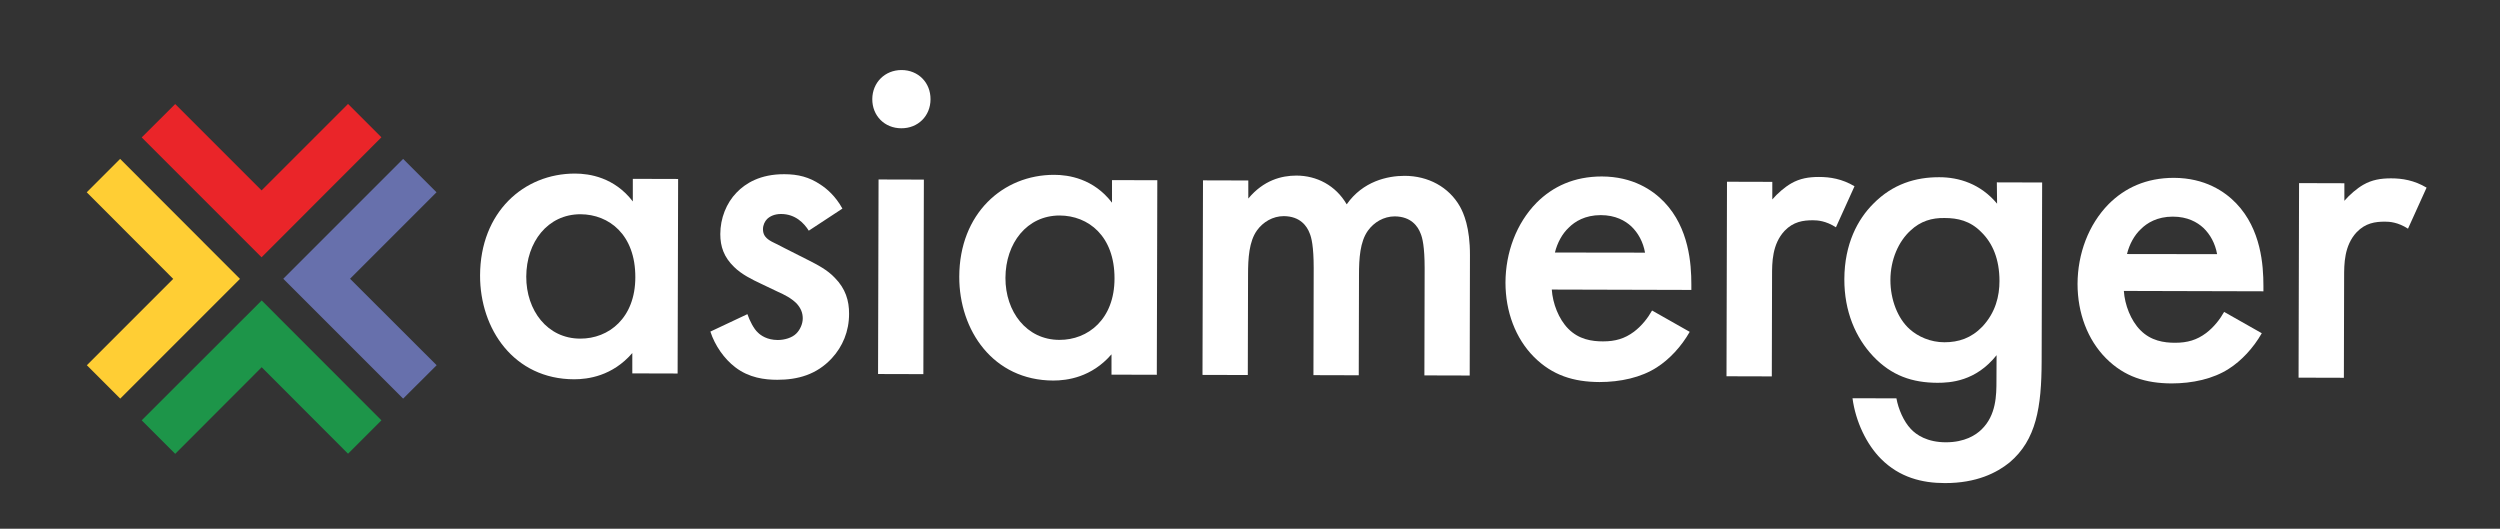 <?xml version="1.0" encoding="utf-8"?>
<!-- Generator: Adobe Illustrator 24.3.0, SVG Export Plug-In . SVG Version: 6.00 Build 0)  -->
<svg version="1.1" id="Layer_1" xmlns="http://www.w3.org/2000/svg" xmlns:xlink="http://www.w3.org/1999/xlink" x="0px" y="0px"
	 viewBox="0 0 1991.9 421.3" style="enable-background:new 0 0 1991.9 421.3;" xml:space="preserve">
<rect x="0" y="0" width="1991.9" height="421.3" fill="#333333" stroke="none"/>
<style type="text/css">
	.st0{fill:#FFFFFF;}
	.st1{fill:#D1D3D4;}
	.st2{fill:#EA2529;}
	.st3{fill:#1D9549;}
	.st4{fill:#6770AC;}
	.st5{fill:#FFCE34;}
</style>
<g>
	<g>
		<path class="st0" d="M504.2,142.5l36.1,0.1l-0.4,155l-36.1-0.1l0-16.2c-15.9,18.4-35.4,20.9-46.4,20.9c-47.9-0.1-75-40-74.9-82.7
			c0.1-50.4,34.8-81.3,75.7-81.2c11.4,0,31.3,3,46,22.2L504.2,142.5z M419.3,220.4c-0.1,26.9,16.8,49.4,43,49.4
			c22.8,0.1,43.9-16.5,43.9-48.9c0.1-33.9-20.9-50.1-43.7-50.2C436.4,170.7,419.4,192.8,419.3,220.4z"/>
		<path class="st0" d="M644.4,183.8c-3.7-5.9-10.6-13.3-22.1-13.3c-5.2,0-8.8,1.8-11.1,4c-1.8,1.8-3.3,4.8-3.3,8.1
			c0,4.1,1.8,6.6,5.1,8.8c2.2,1.5,4.4,2.2,12.1,6.3l18.4,9.3c8.1,4.1,15.8,8.1,21.7,14.4c8.4,8.5,11.4,18.1,11.3,28.7
			c0,14-5.2,26.1-13.7,35.3c-12.2,13.2-27.3,17.2-43.5,17.2c-9.9,0-22.5-1.5-33.5-10c-8.8-6.7-16.2-17.3-19.8-28.4l29.5-13.9
			c1.8,5.2,5.1,11.8,8.4,14.7c2.2,2.2,7.3,5.9,15.8,5.9c5.5,0,11.4-1.8,14.7-5.1c3-2.9,5.2-7.7,5.2-12.1c0-4.4-1.5-8.1-4.8-11.8
			c-4.4-4.4-9.6-7-15.4-9.6l-13.2-6.3c-7-3.3-15.4-7.4-21.3-13.3c-8.1-7.8-11-16.2-11-26.2c0-12.5,4.8-24.7,13-33.1
			c7-7.3,18.8-14.7,38-14.6c11,0,19.9,2.3,28.7,8.2c5.1,3.3,12.1,9.2,17.6,19.2L644.4,183.8z"/>
		<path class="st0" d="M718.3,55.8c13.3,0,23.2,10,23.1,23.3c0,13.3-10,23.2-23.3,23.1c-13.3,0-23.2-10-23.1-23.3
			C695.1,65.7,705.1,55.8,718.3,55.8z M736.1,143.1l-0.4,155l-36.1-0.1l0.4-155L736.1,143.1z"/>
		<path class="st0" d="M886,143.5l36.1,0.1l-0.4,155l-36.1-0.1l0-16.2c-15.9,18.4-35.4,20.9-46.4,20.9c-47.9-0.1-75-40-74.9-82.7
			c0.1-50.4,34.8-81.3,75.7-81.2c11.4,0,31.3,3,46,22.2L886,143.5z M801.1,221.4c-0.1,26.9,16.8,49.4,43,49.4
			c22.8,0.1,43.9-16.5,43.9-48.9c0.1-33.9-20.9-50.1-43.7-50.2C818.2,171.7,801.2,193.7,801.1,221.4z"/>
		<path class="st0" d="M958.5,143.7l36.1,0.1l0,14.4c12.2-14.7,26.6-18.3,38.3-18.3c16.2,0,31.3,7.8,40.1,22.9
			c12.9-18.4,32.5-22.7,46.1-22.7c18.8,0,35.3,8.9,44.1,24.4c2.9,5.2,8.1,16.6,8,39l-0.2,95.7l-36.1-0.1l0.2-85.4
			c0-17.3-1.8-24.3-3.2-27.6c-2.2-5.9-7.7-13.6-20.6-13.7c-8.8,0-16.6,4.7-21.4,11.4c-6.3,8.8-7.1,22.1-7.1,35.3l-0.2,79.9
			l-36.1-0.1l0.2-85.4c0-17.3-1.8-24.3-3.2-27.6c-2.2-5.9-7.7-13.6-20.6-13.7c-8.8,0-16.6,4.7-21.4,11.4c-6.3,8.8-7.1,22.1-7.1,35.3
			l-0.2,79.9l-36.1-0.1L958.5,143.7z"/>
		<path class="st0" d="M1346.3,264.4c-6.7,11.8-16.3,22-26.2,28.3c-12.5,8.1-29.1,11.7-45.7,11.7c-20.6-0.1-37.5-5.3-52.2-20
			c-14.7-14.8-22.7-36.1-22.7-59.3c0.1-23.9,8.6-47.1,24.8-63.6c12.9-12.9,29.9-20.9,52-20.9c24.7,0.1,40.5,10.8,49.7,20.4
			c19.8,20.7,21.6,49.4,21.6,65.6l0,4.4l-111.2-0.3c0.7,11,5.5,23.6,13.2,31.3c8.4,8.5,18.8,10,27.6,10c9.9,0,17.3-2.2,24.7-7.7
			c6.3-4.8,11.1-11,14.4-16.9L1346.3,264.4z M1310.7,201.3c-1.5-8.5-5.5-15.8-11-21c-4.8-4.4-12.5-8.9-24.3-8.9
			c-12.5,0-20.6,5.1-25.4,9.9c-5.2,4.8-9.2,12.1-11.1,19.9L1310.7,201.3z"/>
		<path class="st0" d="M1376,144.8l36.1,0.1l0,14c4.1-4.8,10-9.9,15.1-12.8c7-4,14-5.1,22.1-5.1c8.8,0,18.4,1.5,28.3,7.4l-14.8,32.7
			c-8.1-5.2-14.7-5.6-18.4-5.6c-7.7,0-15.5,1.1-22.5,8.4c-10,10.7-10,25.4-10,35.7l-0.2,80.3l-36.1-0.1L1376,144.8z"/>
		<path class="st0" d="M1591,145.3l36.1,0.1l-0.4,142.5c-0.1,36.4-4.2,62.6-25.6,80.6c-10,8.1-26.2,16.5-51.6,16.4
			c-18,0-36.1-4.5-50.8-19.3c-11.4-11.4-20.2-29.5-22.7-48.3l35,0.1c1.5,8.5,5.8,18.4,11.4,24.3c4.4,4.8,13.2,10.7,28,10.7
			c15.1,0,23.9-5.8,28.4-10.2c11.8-11.4,11.9-27.6,11.9-39l0.1-20.2c-16.6,20.9-36.9,22-47.2,22c-19.9-0.1-36.4-5.6-51.1-21.1
			c-14-14.8-23.1-35.8-23-61.5c0.1-28.3,10.8-47.8,23-60c15.5-15.8,33.9-21.3,52.7-21.2c15.5,0,32.8,5.2,46,21.1L1591,145.3z
			 M1522.1,183.8c-9.2,8.4-15.9,22.8-15.9,39.4c0,15.5,5.8,30.6,15.4,39.1c6.6,5.9,16.5,10.4,27.6,10.4c11.4,0,21.4-3.3,30.2-12.4
			c10.7-11.4,13.7-24.6,13.7-36.4c0-17.3-5.4-30.2-14.6-39.1c-8.8-8.9-18.7-11.1-29.1-11.1C1539.4,173.5,1530.2,176.1,1522.1,183.8z
			"/>
		<path class="st0" d="M1802.1,265.5c-6.7,11.8-16.3,22-26.2,28.3c-12.5,8.1-29.1,11.7-45.7,11.7c-20.6-0.1-37.5-5.3-52.2-20
			c-14.7-14.8-22.7-36.1-22.7-59.3c0.1-23.9,8.6-47.1,24.8-63.6c12.9-12.9,29.9-20.9,52-20.9c24.7,0.1,40.5,10.8,49.7,20.4
			c19.8,20.7,21.6,49.4,21.6,65.6l0,4.4l-111.2-0.3c0.7,11,5.5,23.6,13.2,31.3c8.4,8.5,18.8,10,27.6,10c9.9,0,17.3-2.2,24.7-7.7
			c6.3-4.8,11.1-11,14.4-16.9L1802.1,265.5z M1766.5,202.5c-1.5-8.5-5.5-15.8-11-21c-4.8-4.4-12.5-8.9-24.3-8.9
			c-12.5,0-20.6,5.1-25.4,9.9c-5.2,4.8-9.2,12.1-11.1,19.9L1766.5,202.5z"/>
		<path class="st0" d="M1831.8,145.9l36.1,0.1l0,14c4.1-4.8,10-9.9,15.1-12.8c7-4,14-5.1,22.1-5.1c8.8,0,18.4,1.5,28.3,7.4
			l-14.8,32.7c-8.1-5.2-14.7-5.6-18.4-5.6c-7.7,0-15.5,1.1-22.5,8.4c-10,10.7-10,25.4-10,35.7l-0.2,80.3l-36.1-0.1L1831.8,145.9z"/>
	</g>
</g>
<g>
	<polygon class="st2" points="112.9,109.5 139.6,82.9 208.4,151.7 277.3,82.8 303.9,109.4 208.4,205 	"/>
	<polygon class="st3" points="303.9,334.9 277.3,361.5 208.5,292.6 139.6,361.6 112.9,334.9 208.5,239.4 	"/>
	<polygon class="st4" points="321.2,126.6 347.8,153.2 278.9,222.1 347.9,291 321.2,317.6 225.7,222.1 	"/>
	<polygon class="st5" points="95.8,317.6 69.2,291 138,222.2 69.1,153.2 95.7,126.6 191.2,222.2 	"/>
</g>
</svg>
